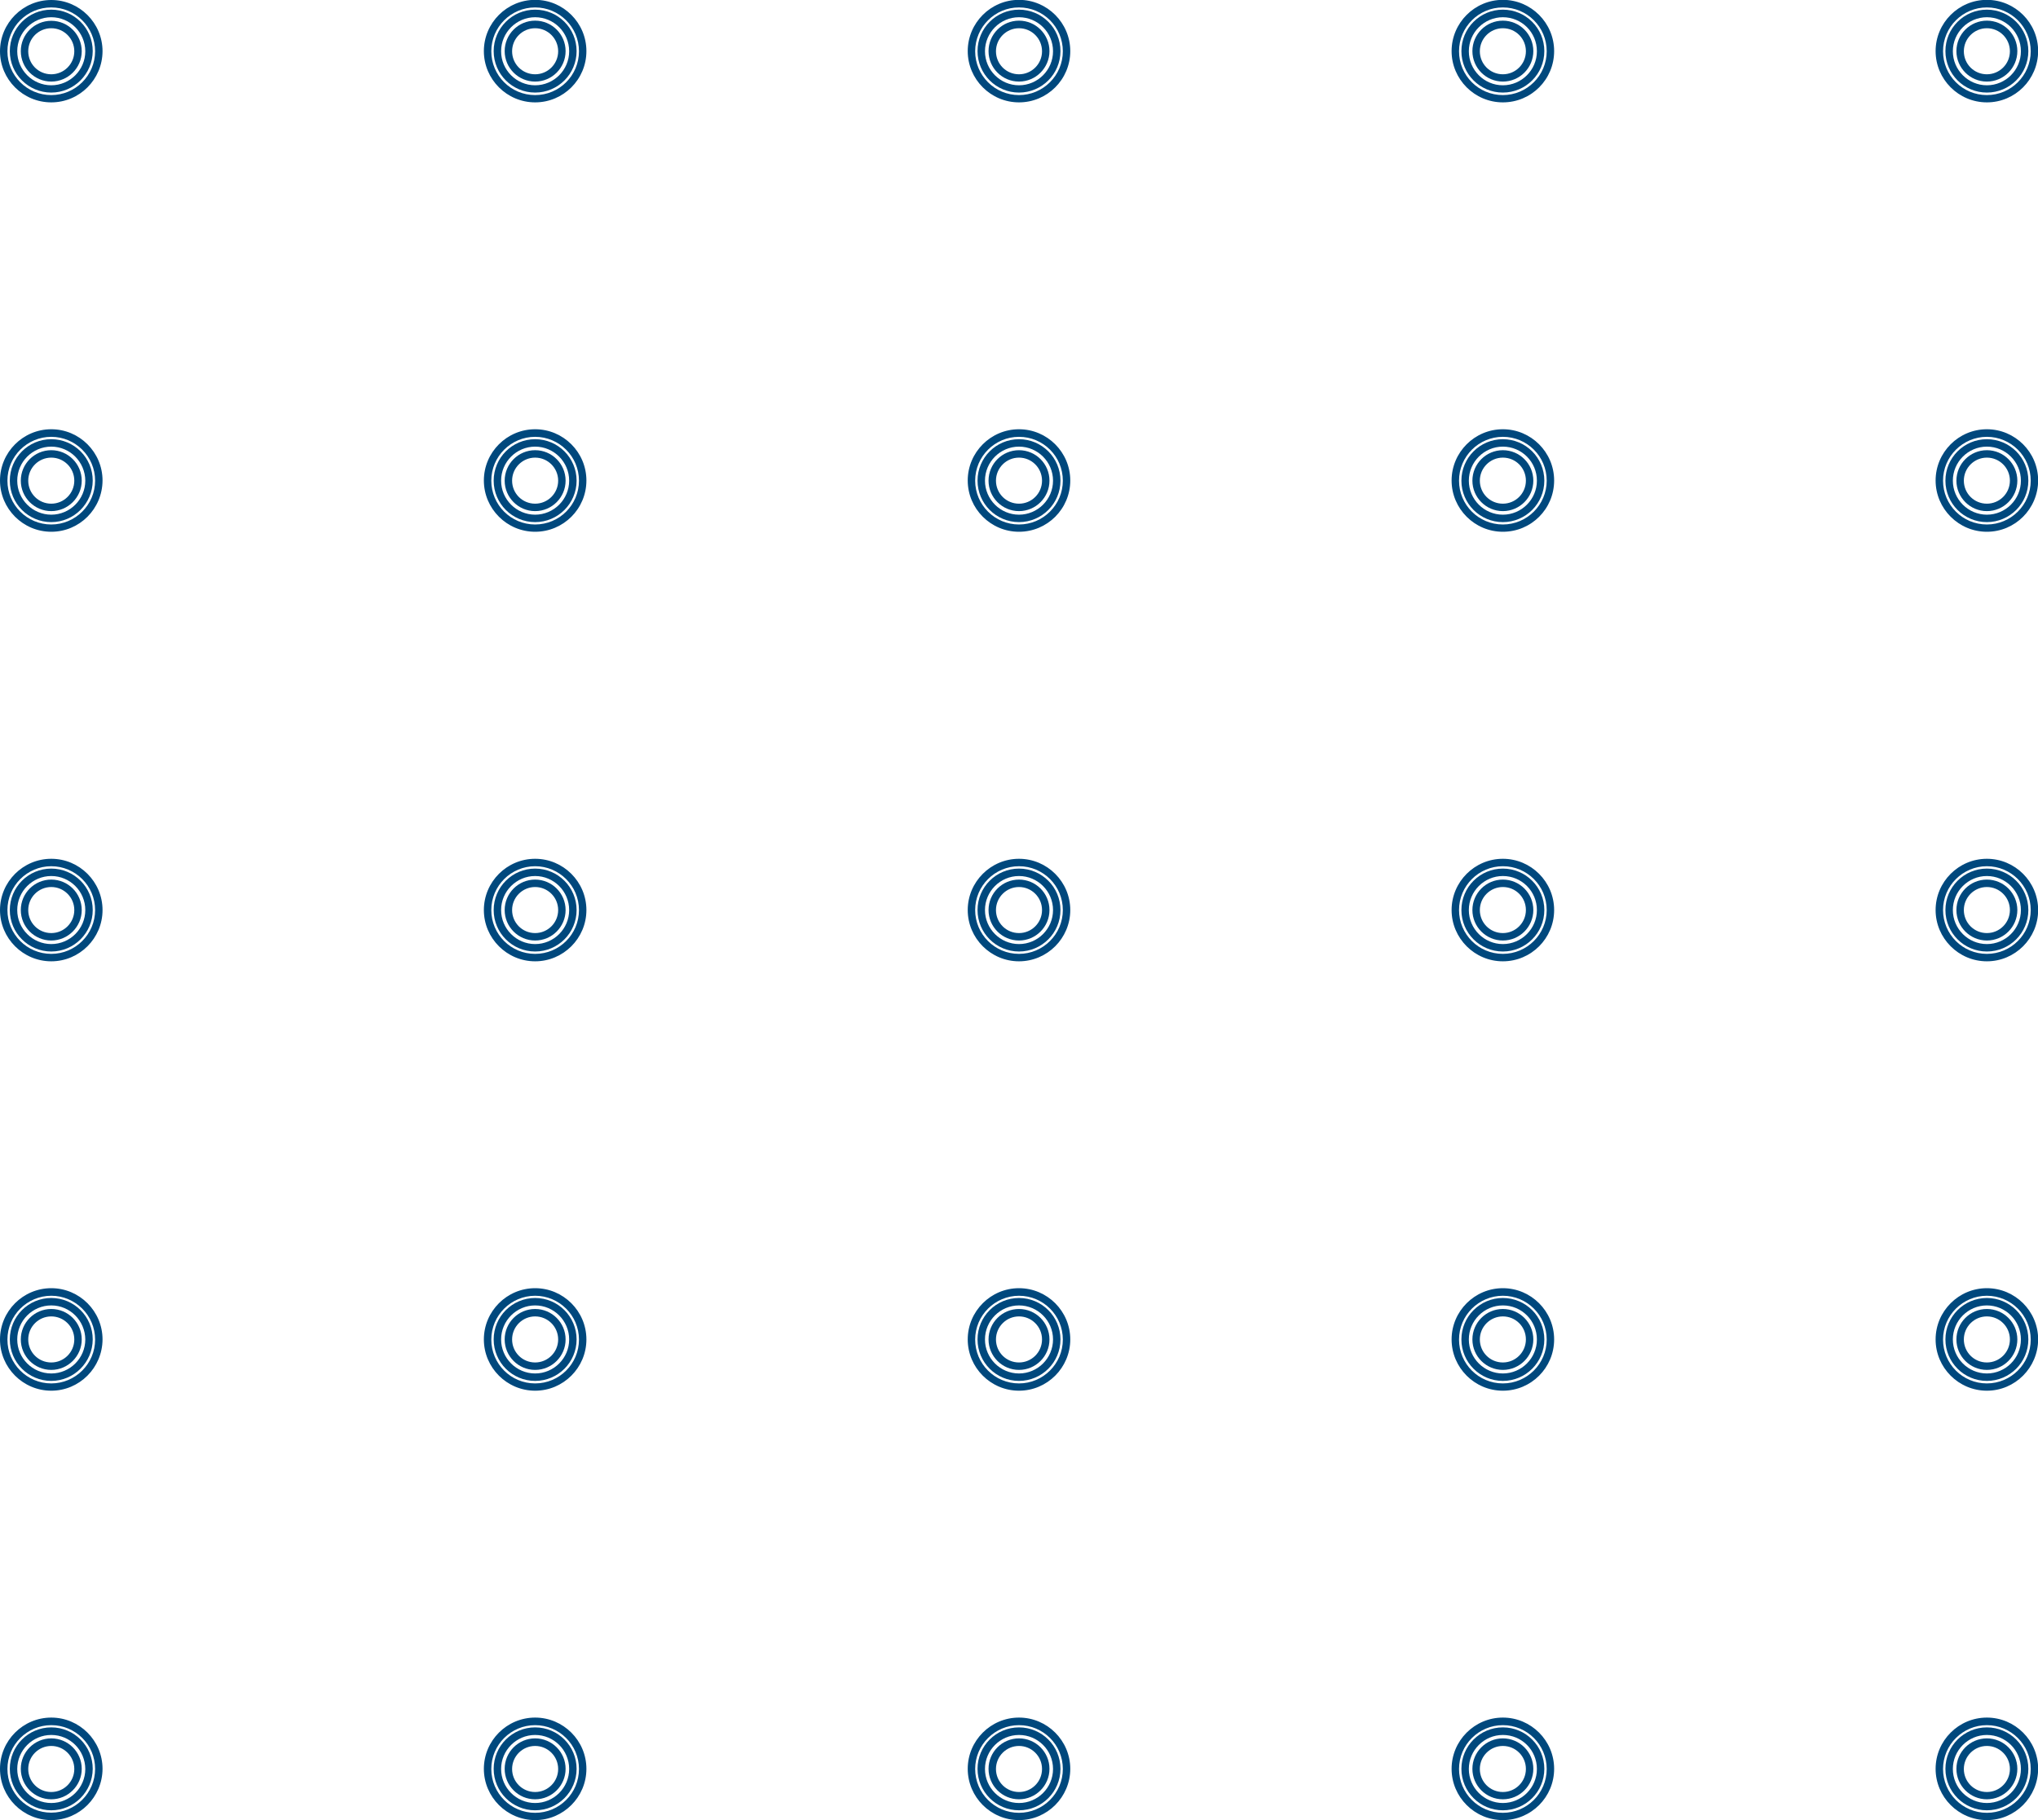 <?xml version="1.0" encoding="utf-8"?>
<!-- Generator: Adobe Illustrator 26.2.1, SVG Export Plug-In . SVG Version: 6.00 Build 0)  -->
<svg version="1.1" id="Layer_1" xmlns="http://www.w3.org/2000/svg" xmlns:xlink="http://www.w3.org/1999/xlink" x="0px" y="0px"
	 viewBox="0 0 137.14 122.5" style="enable-background:new 0 0 137.14 122.5;" xml:space="preserve">
<style type="text/css">
	
		.st0{clip-path:url(#SVGID_00000001660120415011390540000004643597722125315507_);fill:none;stroke:#008FB8;stroke-width:2;stroke-linejoin:round;stroke-miterlimit:10;}
	
		.st1{clip-path:url(#SVGID_00000001660120415011390540000004643597722125315507_);fill:none;stroke:#00487D;stroke-width:2;stroke-linejoin:round;stroke-miterlimit:10;}
	
		.st2{clip-path:url(#SVGID_00000019679545809927200520000012179702682721212835_);fill:none;stroke:#ABCEEF;stroke-width:2;stroke-linejoin:round;stroke-miterlimit:10;}
	
		.st3{clip-path:url(#SVGID_00000019679545809927200520000012179702682721212835_);fill:none;stroke:#00487D;stroke-width:2;stroke-linejoin:round;stroke-miterlimit:10;}
	.st4{clip-path:url(#SVGID_00000132065381061398467900000017442543055808710058_);fill:#008FB8;}
	.st5{fill:#00487D;}
	.st6{fill:none;stroke:#ABCEEF;stroke-width:2;stroke-linejoin:round;stroke-miterlimit:10;}
	.st7{fill:none;stroke:#00487D;stroke-width:2;stroke-linejoin:round;stroke-miterlimit:10;}
	.st8{fill:none;stroke:#00487D;stroke-width:2;stroke-miterlimit:10;}
	.st9{fill:none;stroke:#00487D;stroke-width:2;stroke-linecap:round;stroke-miterlimit:10;}
	.st10{fill:none;stroke:#00487D;stroke-width:1.9;stroke-miterlimit:10;}
	.st11{fill:#ABCEEF;}
	.st12{fill:none;stroke:#ABCEEF;stroke-width:2;stroke-miterlimit:10;}
	.st13{fill:none;stroke:#000000;stroke-width:2;stroke-miterlimit:10;}
	.st14{fill:none;stroke:#00487D;stroke-width:2;stroke-linecap:round;stroke-linejoin:round;stroke-miterlimit:10;}
	.st15{fill:none;stroke:#ABCEEF;stroke-width:2;stroke-linecap:round;stroke-linejoin:round;stroke-miterlimit:10;}
	.st16{fill:none;stroke:#00487D;stroke-width:2;stroke-linecap:square;stroke-linejoin:round;stroke-miterlimit:10;}
	.st17{fill:none;stroke:#00487D;stroke-width:1.739;stroke-linejoin:round;stroke-miterlimit:10;}
	.st18{fill:none;stroke:#ABCEEF;stroke-width:1.739;stroke-linejoin:round;stroke-miterlimit:10;}
	.st19{fill:none;stroke:#00487D;stroke-width:1.705;stroke-miterlimit:10;}
	.st20{fill:none;stroke:#ABCEEF;stroke-width:1.705;stroke-miterlimit:10;}
	.st21{fill:none;stroke:#ABCEEF;stroke-width:1.771;stroke-linecap:round;stroke-linejoin:round;stroke-miterlimit:10;}
	.st22{fill:#00487D;stroke:#00487D;stroke-width:0.443;stroke-miterlimit:10;}
	.st23{fill:#ABCEEF;stroke:#ABCEEF;stroke-width:0.5;stroke-miterlimit:10;}
	.st24{fill:none;stroke:#00487D;stroke-width:1.829;stroke-miterlimit:10;}
	.st25{fill:none;stroke:#00487D;stroke-width:1.75;stroke-linejoin:round;stroke-miterlimit:10;}
	.st26{fill:none;stroke:#ABCEEF;stroke-width:1.75;stroke-linejoin:round;stroke-miterlimit:10;}
	.st27{fill:none;stroke:#ABCEEF;stroke-width:1.422;stroke-linecap:round;stroke-linejoin:round;stroke-miterlimit:10;}
	.st28{fill:none;stroke:#00487D;stroke-width:1.422;stroke-linecap:round;stroke-linejoin:round;stroke-miterlimit:10;}
	.st29{fill:#ABCEEF;stroke:#ABCEEF;stroke-width:0.25;stroke-miterlimit:10;}
	.st30{fill:#00487D;stroke:#00487D;stroke-width:0.25;stroke-miterlimit:10;}
	.st31{fill:none;stroke:#00487D;stroke-width:1.5;stroke-linejoin:round;stroke-miterlimit:10;}
	.st32{fill:none;stroke:#ABCEEF;stroke-width:1.5;stroke-linejoin:round;stroke-miterlimit:10;}
	.st33{fill:none;stroke:#00487D;stroke-width:1.5;stroke-miterlimit:10;}
	.st34{fill:#00487C;}
	.st35{fill:#AACDED;}
	.st36{fill:#00487D;stroke:#00487D;stroke-width:0.5;stroke-miterlimit:10;}
	.st37{fill:#363847;}
	.st38{fill:none;stroke:#AACDED;stroke-width:1.5;stroke-linecap:round;stroke-linejoin:round;stroke-miterlimit:10;}
	.st39{fill:none;stroke:#00487D;stroke-width:1.5;stroke-linecap:round;stroke-linejoin:round;stroke-miterlimit:10;}
	.st40{fill:none;stroke:#ABCEEF;stroke-width:1.5;stroke-miterlimit:10;}
	.st41{fill:#ABCEEF;stroke:#FFFFFF;stroke-width:0.25;stroke-miterlimit:10;}
	.st42{fill:#00487D;stroke:#FFFFFF;stroke-width:0.25;stroke-miterlimit:10;}
	.st43{fill:none;stroke:#ABCEEF;stroke-width:1.519;stroke-linecap:round;stroke-linejoin:round;stroke-miterlimit:10;}
	.st44{fill:none;stroke:#00487D;stroke-width:1.519;stroke-linecap:round;stroke-linejoin:round;stroke-miterlimit:10;}
	.st45{fill:none;stroke:#FFFFFF;stroke-linecap:round;stroke-linejoin:round;stroke-miterlimit:10;}
	.st46{fill:none;stroke:#00487D;stroke-linecap:round;stroke-linejoin:round;stroke-miterlimit:10;}
	.st47{fill:none;stroke:#ABCEEF;stroke-linecap:round;stroke-linejoin:round;stroke-miterlimit:10;}
	.st48{fill:none;stroke:#008FB8;stroke-linecap:round;stroke-linejoin:round;stroke-miterlimit:10;}
	.st49{fill:#FFFFFF;}
	.st50{fill:none;stroke:#008FB8;stroke-width:30.262;stroke-miterlimit:10;}
	.st51{fill:none;stroke:#ABCEEF;stroke-width:29.342;stroke-miterlimit:10;}
	.st52{fill:#008FB8;}
	.st53{fill:none;stroke:#00487D;stroke-width:0.25;stroke-miterlimit:10;}
	.st54{fill:none;stroke:#ABCEEF;stroke-width:31;stroke-miterlimit:10;}
	.st55{fill:none;stroke:#008FB8;stroke-width:31;stroke-miterlimit:10;}
	.st56{fill:none;stroke:#00487D;stroke-width:31;stroke-miterlimit:10;}
	.st57{fill:none;stroke:#00487D;stroke-width:17.42;stroke-miterlimit:10;}
	.st58{fill:none;stroke:#ABCEEF;stroke-width:17.42;stroke-miterlimit:10;}
	.st59{fill:none;stroke:#008FB8;stroke-width:17.42;stroke-miterlimit:10;}
	.st60{fill:none;stroke:#008FB8;stroke-width:17.374;stroke-miterlimit:10;}
	.st61{opacity:0.6;fill:none;stroke:#ABCEEF;stroke-width:17.374;stroke-miterlimit:10;}
	.st62{clip-path:url(#SVGID_00000100368985192348110890000007723524319695355294_);}
	.st63{fill:none;stroke:#00487D;stroke-width:22;stroke-miterlimit:10;}
	.st64{fill:none;stroke:#008FB8;stroke-width:22;stroke-miterlimit:10;}
	.st65{enable-background:new    ;}
	.st66{fill:none;stroke:#1D1D1B;stroke-width:6;stroke-linecap:round;stroke-linejoin:round;stroke-miterlimit:10;}
	.st67{fill:#BFE3ED;}
	.st68{fill:#80C7DB;}
	.st69{fill:#40ABC9;}
	.st70{fill:#191919;stroke:#262424;stroke-width:0.5;stroke-miterlimit:10;}
	
		.st71{clip-path:url(#SVGID_00000037665105162702035680000003406822517911257510_);fill:none;stroke:#008FB8;stroke-linejoin:round;stroke-miterlimit:10;}
	
		.st72{clip-path:url(#SVGID_00000037665105162702035680000003406822517911257510_);fill:none;stroke:#00487D;stroke-linecap:round;stroke-linejoin:round;stroke-miterlimit:10;}
	.st73{fill:none;stroke:#00487D;stroke-linejoin:round;stroke-miterlimit:10;}
	.st74{fill:none;stroke:#00487D;stroke-linecap:round;stroke-miterlimit:10;}
	.st75{fill-rule:evenodd;clip-rule:evenodd;fill:#00487D;}
	.st76{fill:#FCFDFD;}
	.st77{fill:#1D1D1B;}
</style>
<g>
	<g>
		<g>
			<path class="st5" d="M3.45,6.89C1.55,6.89,0,5.35,0,3.45C0,1.55,1.55,0,3.45,0c1.9,0,3.45,1.55,3.45,3.45
				C6.89,5.35,5.35,6.89,3.45,6.89z M3.45,0.5C1.82,0.5,0.5,1.82,0.5,3.45s1.32,2.95,2.95,2.95c1.62,0,2.95-1.32,2.95-2.95
				S5.07,0.5,3.45,0.5z"/>
		</g>
		<g>
			<path class="st5" d="M3.45,6.23c-1.54,0-2.79-1.25-2.79-2.79c0-1.54,1.25-2.79,2.79-2.79s2.79,1.25,2.79,2.79
				C6.23,4.98,4.98,6.23,3.45,6.23z M3.45,1.16c-1.26,0-2.29,1.03-2.29,2.29c0,1.26,1.03,2.29,2.29,2.29c1.26,0,2.29-1.03,2.29-2.29
				C5.73,2.18,4.71,1.16,3.45,1.16z"/>
		</g>
		<g>
			<path class="st5" d="M3.45,5.49c-1.13,0-2.05-0.92-2.05-2.05S2.32,1.4,3.45,1.4s2.05,0.92,2.05,2.05S4.57,5.49,3.45,5.49z
				 M3.45,1.9C2.59,1.9,1.9,2.59,1.9,3.45s0.69,1.55,1.55,1.55c0.85,0,1.55-0.69,1.55-1.55S4.3,1.9,3.45,1.9z"/>
		</g>
	</g>
	<g>
		<g>
			<path class="st5" d="M36.01,6.89c-1.9,0-3.45-1.55-3.45-3.45c0-1.9,1.55-3.45,3.45-3.45s3.45,1.55,3.45,3.45
				C39.46,5.35,37.91,6.89,36.01,6.89z M36.01,0.5c-1.62,0-2.95,1.32-2.95,2.95s1.32,2.95,2.95,2.95s2.95-1.32,2.95-2.95
				S37.63,0.5,36.01,0.5z"/>
		</g>
		<g>
			<path class="st5" d="M36.01,6.23c-1.54,0-2.79-1.25-2.79-2.79c0-1.54,1.25-2.79,2.79-2.79s2.79,1.25,2.79,2.79
				C38.8,4.98,37.55,6.23,36.01,6.23z M36.01,1.16c-1.26,0-2.29,1.03-2.29,2.29c0,1.26,1.03,2.29,2.29,2.29s2.29-1.03,2.29-2.29
				C38.3,2.18,37.27,1.16,36.01,1.16z"/>
		</g>
		<g>
			<path class="st5" d="M36.01,5.49c-1.13,0-2.05-0.92-2.05-2.05s0.92-2.05,2.05-2.05s2.05,0.92,2.05,2.05S37.14,5.49,36.01,5.49z
				 M36.01,1.9c-0.85,0-1.55,0.69-1.55,1.55s0.69,1.55,1.55,1.55c0.85,0,1.55-0.69,1.55-1.55S36.86,1.9,36.01,1.9z"/>
		</g>
	</g>
	<g>
		<g>
			<path class="st5" d="M68.57,6.89c-1.9,0-3.45-1.55-3.45-3.45c0-1.9,1.55-3.45,3.45-3.45c1.9,0,3.45,1.55,3.45,3.45
				C72.02,5.35,70.47,6.89,68.57,6.89z M68.57,0.5c-1.62,0-2.95,1.32-2.95,2.95s1.32,2.95,2.95,2.95c1.62,0,2.95-1.32,2.95-2.95
				S70.2,0.5,68.57,0.5z"/>
		</g>
		<g>
			<path class="st5" d="M68.57,6.23c-1.54,0-2.79-1.25-2.79-2.79c0-1.54,1.25-2.79,2.79-2.79s2.79,1.25,2.79,2.79
				C71.36,4.98,70.11,6.23,68.57,6.23z M68.57,1.16c-1.26,0-2.29,1.03-2.29,2.29c0,1.26,1.03,2.29,2.29,2.29
				c1.26,0,2.29-1.03,2.29-2.29C70.86,2.18,69.83,1.16,68.57,1.16z"/>
		</g>
		<g>
			<path class="st5" d="M68.57,5.49c-1.13,0-2.05-0.92-2.05-2.05s0.92-2.05,2.05-2.05s2.05,0.92,2.05,2.05S69.7,5.49,68.57,5.49z
				 M68.57,1.9c-0.85,0-1.55,0.69-1.55,1.55s0.69,1.55,1.55,1.55c0.85,0,1.55-0.69,1.55-1.55S69.42,1.9,68.57,1.9z"/>
		</g>
	</g>
	<g>
		<g>
			<path class="st5" d="M101.13,6.89c-1.9,0-3.45-1.55-3.45-3.45c0-1.9,1.55-3.45,3.45-3.45c1.9,0,3.45,1.55,3.45,3.45
				C104.58,5.35,103.04,6.89,101.13,6.89z M101.13,0.5c-1.62,0-2.95,1.32-2.95,2.95s1.32,2.95,2.95,2.95c1.62,0,2.95-1.32,2.95-2.95
				S102.76,0.5,101.13,0.5z"/>
		</g>
		<g>
			<path class="st5" d="M101.13,6.23c-1.54,0-2.79-1.25-2.79-2.79c0-1.54,1.25-2.79,2.79-2.79s2.79,1.25,2.79,2.79
				C103.92,4.98,102.67,6.23,101.13,6.23z M101.13,1.16c-1.26,0-2.29,1.03-2.29,2.29c0,1.26,1.03,2.29,2.29,2.29
				c1.26,0,2.29-1.03,2.29-2.29C103.42,2.18,102.4,1.16,101.13,1.16z"/>
		</g>
		<g>
			<path class="st5" d="M101.13,5.49c-1.13,0-2.05-0.92-2.05-2.05s0.92-2.05,2.05-2.05s2.05,0.92,2.05,2.05S102.26,5.49,101.13,5.49
				z M101.13,1.9c-0.85,0-1.55,0.69-1.55,1.55s0.69,1.55,1.55,1.55c0.85,0,1.55-0.69,1.55-1.55S101.99,1.9,101.13,1.9z"/>
		</g>
	</g>
	<g>
		<g>
			<path class="st5" d="M133.7,6.89c-1.9,0-3.45-1.55-3.45-3.45c0-1.9,1.55-3.45,3.45-3.45c1.9,0,3.45,1.55,3.45,3.45
				C137.14,5.35,135.6,6.89,133.7,6.89z M133.7,0.5c-1.62,0-2.95,1.32-2.95,2.95s1.32,2.95,2.95,2.95c1.62,0,2.95-1.32,2.95-2.95
				S135.32,0.5,133.7,0.5z"/>
		</g>
		<g>
			<path class="st5" d="M133.7,6.23c-1.54,0-2.79-1.25-2.79-2.79c0-1.54,1.25-2.79,2.79-2.79s2.79,1.25,2.79,2.79
				C136.49,4.98,135.24,6.23,133.7,6.23z M133.7,1.16c-1.26,0-2.29,1.03-2.29,2.29c0,1.26,1.03,2.29,2.29,2.29s2.29-1.03,2.29-2.29
				C135.99,2.18,134.96,1.16,133.7,1.16z"/>
		</g>
		<g>
			<path class="st5" d="M133.7,5.49c-1.13,0-2.05-0.92-2.05-2.05s0.92-2.05,2.05-2.05s2.05,0.92,2.05,2.05S134.83,5.49,133.7,5.49z
				 M133.7,1.9c-0.85,0-1.55,0.69-1.55,1.55s0.69,1.55,1.55,1.55c0.85,0,1.55-0.69,1.55-1.55S134.55,1.9,133.7,1.9z"/>
		</g>
	</g>
	<g>
		<g>
			<path class="st5" d="M3.45,35.79c-1.9,0-3.45-1.55-3.45-3.45c0-1.9,1.55-3.45,3.45-3.45c1.9,0,3.45,1.55,3.45,3.45
				C6.89,34.25,5.35,35.79,3.45,35.79z M3.45,29.4c-1.62,0-2.95,1.32-2.95,2.95s1.32,2.95,2.95,2.95c1.62,0,2.95-1.32,2.95-2.95
				S5.07,29.4,3.45,29.4z"/>
		</g>
		<g>
			<path class="st5" d="M3.45,35.14c-1.54,0-2.79-1.25-2.79-2.79c0-1.54,1.25-2.79,2.79-2.79s2.79,1.25,2.79,2.79
				C6.23,33.89,4.98,35.14,3.45,35.14z M3.45,30.06c-1.26,0-2.29,1.03-2.29,2.29c0,1.26,1.03,2.29,2.29,2.29
				c1.26,0,2.29-1.03,2.29-2.29C5.73,31.09,4.71,30.06,3.45,30.06z"/>
		</g>
		<g>
			<path class="st5" d="M3.45,34.4c-1.13,0-2.05-0.92-2.05-2.05s0.92-2.05,2.05-2.05s2.05,0.92,2.05,2.05S4.57,34.4,3.45,34.4z
				 M3.45,30.8c-0.85,0-1.55,0.69-1.55,1.55s0.69,1.55,1.55,1.55c0.85,0,1.55-0.69,1.55-1.55S4.3,30.8,3.45,30.8z"/>
		</g>
	</g>
	<g>
		<g>
			<path class="st5" d="M36.01,35.79c-1.9,0-3.45-1.55-3.45-3.45c0-1.9,1.55-3.45,3.45-3.45s3.45,1.55,3.45,3.45
				C39.46,34.25,37.91,35.79,36.01,35.79z M36.01,29.4c-1.62,0-2.95,1.32-2.95,2.95s1.32,2.95,2.95,2.95s2.95-1.32,2.95-2.95
				S37.63,29.4,36.01,29.4z"/>
		</g>
		<g>
			<path class="st5" d="M36.01,35.14c-1.54,0-2.79-1.25-2.79-2.79c0-1.54,1.25-2.79,2.79-2.79s2.79,1.25,2.79,2.79
				C38.8,33.89,37.55,35.14,36.01,35.14z M36.01,30.06c-1.26,0-2.29,1.03-2.29,2.29c0,1.26,1.03,2.29,2.29,2.29s2.29-1.03,2.29-2.29
				C38.3,31.09,37.27,30.06,36.01,30.06z"/>
		</g>
		<g>
			<path class="st5" d="M36.01,34.4c-1.13,0-2.05-0.92-2.05-2.05s0.92-2.05,2.05-2.05s2.05,0.92,2.05,2.05S37.14,34.4,36.01,34.4z
				 M36.01,30.8c-0.85,0-1.55,0.69-1.55,1.55s0.69,1.55,1.55,1.55c0.85,0,1.55-0.69,1.55-1.55S36.86,30.8,36.01,30.8z"/>
		</g>
	</g>
	<g>
		<g>
			<path class="st5" d="M68.57,35.79c-1.9,0-3.45-1.55-3.45-3.45c0-1.9,1.55-3.45,3.45-3.45c1.9,0,3.45,1.55,3.45,3.45
				C72.02,34.25,70.47,35.79,68.57,35.79z M68.57,29.4c-1.62,0-2.95,1.32-2.95,2.95s1.32,2.95,2.95,2.95c1.62,0,2.95-1.32,2.95-2.95
				S70.2,29.4,68.57,29.4z"/>
		</g>
		<g>
			<path class="st5" d="M68.57,35.14c-1.54,0-2.79-1.25-2.79-2.79c0-1.54,1.25-2.79,2.79-2.79s2.79,1.25,2.79,2.79
				C71.36,33.89,70.11,35.14,68.57,35.14z M68.57,30.06c-1.26,0-2.29,1.03-2.29,2.29c0,1.26,1.03,2.29,2.29,2.29
				c1.26,0,2.29-1.03,2.29-2.29C70.86,31.09,69.83,30.06,68.57,30.06z"/>
		</g>
		<g>
			<path class="st5" d="M68.57,34.4c-1.13,0-2.05-0.92-2.05-2.05s0.92-2.05,2.05-2.05s2.05,0.92,2.05,2.05S69.7,34.4,68.57,34.4z
				 M68.57,30.8c-0.85,0-1.55,0.69-1.55,1.55s0.69,1.55,1.55,1.55c0.85,0,1.55-0.69,1.55-1.55S69.42,30.8,68.57,30.8z"/>
		</g>
	</g>
	<g>
		<g>
			<path class="st5" d="M101.13,35.79c-1.9,0-3.45-1.55-3.45-3.45c0-1.9,1.55-3.45,3.45-3.45c1.9,0,3.45,1.55,3.45,3.45
				C104.58,34.25,103.04,35.79,101.13,35.79z M101.13,29.4c-1.62,0-2.95,1.32-2.95,2.95s1.32,2.95,2.95,2.95
				c1.62,0,2.95-1.32,2.95-2.95S102.76,29.4,101.13,29.4z"/>
		</g>
		<g>
			<path class="st5" d="M101.13,35.14c-1.54,0-2.79-1.25-2.79-2.79c0-1.54,1.25-2.79,2.79-2.79s2.79,1.25,2.79,2.79
				C103.92,33.89,102.67,35.14,101.13,35.14z M101.13,30.06c-1.26,0-2.29,1.03-2.29,2.29c0,1.26,1.03,2.29,2.29,2.29
				c1.26,0,2.29-1.03,2.29-2.29C103.42,31.09,102.4,30.06,101.13,30.06z"/>
		</g>
		<g>
			<path class="st5" d="M101.13,34.4c-1.13,0-2.05-0.92-2.05-2.05s0.92-2.05,2.05-2.05s2.05,0.92,2.05,2.05S102.26,34.4,101.13,34.4
				z M101.13,30.8c-0.85,0-1.55,0.69-1.55,1.55s0.69,1.55,1.55,1.55c0.85,0,1.55-0.69,1.55-1.55S101.99,30.8,101.13,30.8z"/>
		</g>
	</g>
	<g>
		<g>
			<path class="st5" d="M133.7,35.79c-1.9,0-3.45-1.55-3.45-3.45c0-1.9,1.55-3.45,3.45-3.45c1.9,0,3.45,1.55,3.45,3.45
				C137.14,34.25,135.6,35.79,133.7,35.79z M133.7,29.4c-1.62,0-2.95,1.32-2.95,2.95s1.32,2.95,2.95,2.95
				c1.62,0,2.95-1.32,2.95-2.95S135.32,29.4,133.7,29.4z"/>
		</g>
		<g>
			<path class="st5" d="M133.7,35.14c-1.54,0-2.79-1.25-2.79-2.79c0-1.54,1.25-2.79,2.79-2.79s2.79,1.25,2.79,2.79
				C136.49,33.89,135.24,35.14,133.7,35.14z M133.7,30.06c-1.26,0-2.29,1.03-2.29,2.29c0,1.26,1.03,2.29,2.29,2.29
				s2.29-1.03,2.29-2.29C135.99,31.09,134.96,30.06,133.7,30.06z"/>
		</g>
		<g>
			<path class="st5" d="M133.7,34.4c-1.13,0-2.05-0.92-2.05-2.05s0.92-2.05,2.05-2.05s2.05,0.92,2.05,2.05S134.83,34.4,133.7,34.4z
				 M133.7,30.8c-0.85,0-1.55,0.69-1.55,1.55s0.69,1.55,1.55,1.55c0.85,0,1.55-0.69,1.55-1.55S134.55,30.8,133.7,30.8z"/>
		</g>
	</g>
	<g>
		<g>
			<path class="st5" d="M3.45,64.7C1.55,64.7,0,63.15,0,61.25s1.55-3.45,3.45-3.45c1.9,0,3.45,1.55,3.45,3.45S5.35,64.7,3.45,64.7z
				 M3.45,58.3c-1.62,0-2.95,1.32-2.95,2.95s1.32,2.95,2.95,2.95c1.62,0,2.95-1.32,2.95-2.95S5.07,58.3,3.45,58.3z"/>
		</g>
		<g>
			<path class="st5" d="M3.45,64.04c-1.54,0-2.79-1.25-2.79-2.79s1.25-2.79,2.79-2.79s2.79,1.25,2.79,2.79S4.98,64.04,3.45,64.04z
				 M3.45,58.96c-1.26,0-2.29,1.03-2.29,2.29s1.03,2.29,2.29,2.29c1.26,0,2.29-1.03,2.29-2.29S4.71,58.96,3.45,58.96z"/>
		</g>
		<g>
			<path class="st5" d="M3.45,63.3c-1.13,0-2.05-0.92-2.05-2.05s0.92-2.05,2.05-2.05s2.05,0.92,2.05,2.05S4.57,63.3,3.45,63.3z
				 M3.45,59.7c-0.85,0-1.55,0.69-1.55,1.55s0.69,1.55,1.55,1.55c0.85,0,1.55-0.69,1.55-1.55S4.3,59.7,3.45,59.7z"/>
		</g>
	</g>
	<g>
		<g>
			<path class="st5" d="M36.01,64.7c-1.9,0-3.45-1.55-3.45-3.45s1.55-3.45,3.45-3.45s3.45,1.55,3.45,3.45S37.91,64.7,36.01,64.7z
				 M36.01,58.3c-1.62,0-2.95,1.32-2.95,2.95s1.32,2.95,2.95,2.95s2.95-1.32,2.95-2.95S37.63,58.3,36.01,58.3z"/>
		</g>
		<g>
			<path class="st5" d="M36.01,64.04c-1.54,0-2.79-1.25-2.79-2.79s1.25-2.79,2.79-2.79s2.79,1.25,2.79,2.79S37.55,64.04,36.01,64.04
				z M36.01,58.96c-1.26,0-2.29,1.03-2.29,2.29s1.03,2.29,2.29,2.29s2.29-1.03,2.29-2.29S37.27,58.96,36.01,58.96z"/>
		</g>
		<g>
			<path class="st5" d="M36.01,63.3c-1.13,0-2.05-0.92-2.05-2.05s0.92-2.05,2.05-2.05s2.05,0.92,2.05,2.05S37.14,63.3,36.01,63.3z
				 M36.01,59.7c-0.85,0-1.55,0.69-1.55,1.55s0.69,1.55,1.55,1.55c0.85,0,1.55-0.69,1.55-1.55S36.86,59.7,36.01,59.7z"/>
		</g>
	</g>
	<g>
		<g>
			<path class="st5" d="M68.57,64.7c-1.9,0-3.45-1.55-3.45-3.45s1.55-3.45,3.45-3.45c1.9,0,3.45,1.55,3.45,3.45
				S70.47,64.7,68.57,64.7z M68.57,58.3c-1.62,0-2.95,1.32-2.95,2.95s1.32,2.95,2.95,2.95c1.62,0,2.95-1.32,2.95-2.95
				S70.2,58.3,68.57,58.3z"/>
		</g>
		<g>
			<path class="st5" d="M68.57,64.04c-1.54,0-2.79-1.25-2.79-2.79s1.25-2.79,2.79-2.79s2.79,1.25,2.79,2.79S70.11,64.04,68.57,64.04
				z M68.57,58.96c-1.26,0-2.29,1.03-2.29,2.29s1.03,2.29,2.29,2.29c1.26,0,2.29-1.03,2.29-2.29S69.83,58.96,68.57,58.96z"/>
		</g>
		<g>
			<path class="st5" d="M68.57,63.3c-1.13,0-2.05-0.92-2.05-2.05s0.92-2.05,2.05-2.05s2.05,0.92,2.05,2.05S69.7,63.3,68.57,63.3z
				 M68.57,59.7c-0.85,0-1.55,0.69-1.55,1.55s0.69,1.55,1.55,1.55c0.85,0,1.55-0.69,1.55-1.55S69.42,59.7,68.57,59.7z"/>
		</g>
	</g>
	<g>
		<g>
			<path class="st5" d="M101.13,64.7c-1.9,0-3.45-1.55-3.45-3.45s1.55-3.45,3.45-3.45c1.9,0,3.45,1.55,3.45,3.45
				S103.04,64.7,101.13,64.7z M101.13,58.3c-1.62,0-2.95,1.32-2.95,2.95s1.32,2.95,2.95,2.95c1.62,0,2.95-1.32,2.95-2.95
				S102.76,58.3,101.13,58.3z"/>
		</g>
		<g>
			<path class="st5" d="M101.13,64.04c-1.54,0-2.79-1.25-2.79-2.79s1.25-2.79,2.79-2.79s2.79,1.25,2.79,2.79
				S102.67,64.04,101.13,64.04z M101.13,58.96c-1.26,0-2.29,1.03-2.29,2.29s1.03,2.29,2.29,2.29c1.26,0,2.29-1.03,2.29-2.29
				S102.4,58.96,101.13,58.96z"/>
		</g>
		<g>
			<path class="st5" d="M101.13,63.3c-1.13,0-2.05-0.92-2.05-2.05s0.92-2.05,2.05-2.05s2.05,0.92,2.05,2.05S102.26,63.3,101.13,63.3
				z M101.13,59.7c-0.85,0-1.55,0.69-1.55,1.55s0.69,1.55,1.55,1.55c0.85,0,1.55-0.69,1.55-1.55S101.99,59.7,101.13,59.7z"/>
		</g>
	</g>
	<g>
		<g>
			<path class="st5" d="M133.7,64.7c-1.9,0-3.45-1.55-3.45-3.45s1.55-3.45,3.45-3.45c1.9,0,3.45,1.55,3.45,3.45
				S135.6,64.7,133.7,64.7z M133.7,58.3c-1.62,0-2.95,1.32-2.95,2.95s1.32,2.95,2.95,2.95c1.62,0,2.95-1.32,2.95-2.95
				S135.32,58.3,133.7,58.3z"/>
		</g>
		<g>
			<path class="st5" d="M133.7,64.04c-1.54,0-2.79-1.25-2.79-2.79s1.25-2.79,2.79-2.79s2.79,1.25,2.79,2.79
				S135.24,64.04,133.7,64.04z M133.7,58.96c-1.26,0-2.29,1.03-2.29,2.29s1.03,2.29,2.29,2.29s2.29-1.03,2.29-2.29
				S134.96,58.96,133.7,58.96z"/>
		</g>
		<g>
			<path class="st5" d="M133.7,63.3c-1.13,0-2.05-0.92-2.05-2.05s0.92-2.05,2.05-2.05s2.05,0.92,2.05,2.05S134.83,63.3,133.7,63.3z
				 M133.7,59.7c-0.85,0-1.55,0.69-1.55,1.55s0.69,1.55,1.55,1.55c0.85,0,1.55-0.69,1.55-1.55S134.55,59.7,133.7,59.7z"/>
		</g>
	</g>
	<g>
		<g>
			<path class="st5" d="M3.45,93.6C1.55,93.6,0,92.05,0,90.15c0-1.9,1.55-3.45,3.45-3.45c1.9,0,3.45,1.55,3.45,3.45
				C6.89,92.05,5.35,93.6,3.45,93.6z M3.45,87.21c-1.62,0-2.95,1.32-2.95,2.95s1.32,2.95,2.95,2.95c1.62,0,2.95-1.32,2.95-2.95
				S5.07,87.21,3.45,87.21z"/>
		</g>
		<g>
			<path class="st5" d="M3.45,92.94c-1.54,0-2.79-1.25-2.79-2.79c0-1.54,1.25-2.79,2.79-2.79s2.79,1.25,2.79,2.79
				C6.23,91.69,4.98,92.94,3.45,92.94z M3.45,87.86c-1.26,0-2.29,1.03-2.29,2.29c0,1.26,1.03,2.29,2.29,2.29
				c1.26,0,2.29-1.03,2.29-2.29C5.73,88.89,4.71,87.86,3.45,87.86z"/>
		</g>
		<g>
			<path class="st5" d="M3.45,92.2c-1.13,0-2.05-0.92-2.05-2.05s0.92-2.05,2.05-2.05s2.05,0.92,2.05,2.05S4.57,92.2,3.45,92.2z
				 M3.45,88.6c-0.85,0-1.55,0.69-1.55,1.55s0.69,1.55,1.55,1.55c0.85,0,1.55-0.69,1.55-1.55S4.3,88.6,3.45,88.6z"/>
		</g>
	</g>
	<g>
		<g>
			<path class="st5" d="M36.01,93.6c-1.9,0-3.45-1.55-3.45-3.45c0-1.9,1.55-3.45,3.45-3.45s3.45,1.55,3.45,3.45
				C39.46,92.05,37.91,93.6,36.01,93.6z M36.01,87.21c-1.62,0-2.95,1.32-2.95,2.95s1.32,2.95,2.95,2.95s2.95-1.32,2.95-2.95
				S37.63,87.21,36.01,87.21z"/>
		</g>
		<g>
			<path class="st5" d="M36.01,92.94c-1.54,0-2.79-1.25-2.79-2.79c0-1.54,1.25-2.79,2.79-2.79s2.79,1.25,2.79,2.79
				C38.8,91.69,37.55,92.94,36.01,92.94z M36.01,87.86c-1.26,0-2.29,1.03-2.29,2.29c0,1.26,1.03,2.29,2.29,2.29s2.29-1.03,2.29-2.29
				C38.3,88.89,37.27,87.86,36.01,87.86z"/>
		</g>
		<g>
			<path class="st5" d="M36.01,92.2c-1.13,0-2.05-0.92-2.05-2.05s0.92-2.05,2.05-2.05s2.05,0.92,2.05,2.05S37.14,92.2,36.01,92.2z
				 M36.01,88.6c-0.85,0-1.55,0.69-1.55,1.55s0.69,1.55,1.55,1.55c0.85,0,1.55-0.69,1.55-1.55S36.86,88.6,36.01,88.6z"/>
		</g>
	</g>
	<g>
		<g>
			<path class="st5" d="M68.57,93.6c-1.9,0-3.45-1.55-3.45-3.45c0-1.9,1.55-3.45,3.45-3.45c1.9,0,3.45,1.55,3.45,3.45
				C72.02,92.05,70.47,93.6,68.57,93.6z M68.57,87.21c-1.62,0-2.95,1.32-2.95,2.95s1.32,2.95,2.95,2.95c1.62,0,2.95-1.32,2.95-2.95
				S70.2,87.21,68.57,87.21z"/>
		</g>
		<g>
			<path class="st5" d="M68.57,92.94c-1.54,0-2.79-1.25-2.79-2.79c0-1.54,1.25-2.79,2.79-2.79s2.79,1.25,2.79,2.79
				C71.36,91.69,70.11,92.94,68.57,92.94z M68.57,87.86c-1.26,0-2.29,1.03-2.29,2.29c0,1.26,1.03,2.29,2.29,2.29
				c1.26,0,2.29-1.03,2.29-2.29C70.86,88.89,69.83,87.86,68.57,87.86z"/>
		</g>
		<g>
			<path class="st5" d="M68.57,92.2c-1.13,0-2.05-0.92-2.05-2.05s0.92-2.05,2.05-2.05s2.05,0.92,2.05,2.05S69.7,92.2,68.57,92.2z
				 M68.57,88.6c-0.85,0-1.55,0.69-1.55,1.55s0.69,1.55,1.55,1.55c0.85,0,1.55-0.69,1.55-1.55S69.42,88.6,68.57,88.6z"/>
		</g>
	</g>
	<g>
		<g>
			<path class="st5" d="M101.13,93.6c-1.9,0-3.45-1.55-3.45-3.45c0-1.9,1.55-3.45,3.45-3.45c1.9,0,3.45,1.55,3.45,3.45
				C104.58,92.05,103.04,93.6,101.13,93.6z M101.13,87.21c-1.62,0-2.95,1.32-2.95,2.95s1.32,2.95,2.95,2.95
				c1.62,0,2.95-1.32,2.95-2.95S102.76,87.21,101.13,87.21z"/>
		</g>
		<g>
			<path class="st5" d="M101.13,92.94c-1.54,0-2.79-1.25-2.79-2.79c0-1.54,1.25-2.79,2.79-2.79s2.79,1.25,2.79,2.79
				C103.92,91.69,102.67,92.94,101.13,92.94z M101.13,87.86c-1.26,0-2.29,1.03-2.29,2.29c0,1.26,1.03,2.29,2.29,2.29
				c1.26,0,2.29-1.03,2.29-2.29C103.42,88.89,102.4,87.86,101.13,87.86z"/>
		</g>
		<g>
			<path class="st5" d="M101.13,92.2c-1.13,0-2.05-0.92-2.05-2.05s0.92-2.05,2.05-2.05s2.05,0.92,2.05,2.05S102.26,92.2,101.13,92.2
				z M101.13,88.6c-0.85,0-1.55,0.69-1.55,1.55s0.69,1.55,1.55,1.55c0.85,0,1.55-0.69,1.55-1.55S101.99,88.6,101.13,88.6z"/>
		</g>
	</g>
	<g>
		<g>
			<path class="st5" d="M133.7,93.6c-1.9,0-3.45-1.55-3.45-3.45c0-1.9,1.55-3.45,3.45-3.45c1.9,0,3.45,1.55,3.45,3.45
				C137.14,92.05,135.6,93.6,133.7,93.6z M133.7,87.21c-1.62,0-2.95,1.32-2.95,2.95s1.32,2.95,2.95,2.95c1.62,0,2.95-1.32,2.95-2.95
				S135.32,87.21,133.7,87.21z"/>
		</g>
		<g>
			<path class="st5" d="M133.7,92.94c-1.54,0-2.79-1.25-2.79-2.79c0-1.54,1.25-2.79,2.79-2.79s2.79,1.25,2.79,2.79
				C136.49,91.69,135.24,92.94,133.7,92.94z M133.7,87.86c-1.26,0-2.29,1.03-2.29,2.29c0,1.26,1.03,2.29,2.29,2.29
				s2.29-1.03,2.29-2.29C135.99,88.89,134.96,87.86,133.7,87.86z"/>
		</g>
		<g>
			<path class="st5" d="M133.7,92.2c-1.13,0-2.05-0.92-2.05-2.05s0.92-2.05,2.05-2.05s2.05,0.92,2.05,2.05S134.83,92.2,133.7,92.2z
				 M133.7,88.6c-0.85,0-1.55,0.69-1.55,1.55s0.69,1.55,1.55,1.55c0.85,0,1.55-0.69,1.55-1.55S134.55,88.6,133.7,88.6z"/>
		</g>
	</g>
	<g>
		<g>
			<path class="st5" d="M3.45,122.5c-1.9,0-3.45-1.55-3.45-3.45c0-1.9,1.55-3.45,3.45-3.45c1.9,0,3.45,1.55,3.45,3.45
				C6.89,120.95,5.35,122.5,3.45,122.5z M3.45,116.11c-1.62,0-2.95,1.32-2.95,2.95S1.82,122,3.45,122c1.62,0,2.95-1.32,2.95-2.95
				S5.07,116.11,3.45,116.11z"/>
		</g>
		<g>
			<path class="st5" d="M3.45,121.84c-1.54,0-2.79-1.25-2.79-2.79c0-1.54,1.25-2.79,2.79-2.79s2.79,1.25,2.79,2.79
				C6.23,120.59,4.98,121.84,3.45,121.84z M3.45,116.77c-1.26,0-2.29,1.03-2.29,2.29c0,1.26,1.03,2.29,2.29,2.29
				c1.26,0,2.29-1.03,2.29-2.29C5.73,117.79,4.71,116.77,3.45,116.77z"/>
		</g>
		<g>
			<path class="st5" d="M3.45,121.1c-1.13,0-2.05-0.92-2.05-2.05s0.92-2.05,2.05-2.05s2.05,0.92,2.05,2.05S4.57,121.1,3.45,121.1z
				 M3.45,117.51c-0.85,0-1.55,0.69-1.55,1.55s0.69,1.55,1.55,1.55c0.85,0,1.55-0.69,1.55-1.55S4.3,117.51,3.45,117.51z"/>
		</g>
	</g>
	<g>
		<g>
			<path class="st5" d="M36.01,122.5c-1.9,0-3.45-1.55-3.45-3.45c0-1.9,1.55-3.45,3.45-3.45s3.45,1.55,3.45,3.45
				C39.46,120.95,37.91,122.5,36.01,122.5z M36.01,116.11c-1.62,0-2.95,1.32-2.95,2.95s1.32,2.95,2.95,2.95s2.95-1.32,2.95-2.95
				S37.63,116.11,36.01,116.11z"/>
		</g>
		<g>
			<path class="st5" d="M36.01,121.84c-1.54,0-2.79-1.25-2.79-2.79c0-1.54,1.25-2.79,2.79-2.79s2.79,1.25,2.79,2.79
				C38.8,120.59,37.55,121.84,36.01,121.84z M36.01,116.77c-1.26,0-2.29,1.03-2.29,2.29c0,1.26,1.03,2.29,2.29,2.29
				s2.29-1.03,2.29-2.29C38.3,117.79,37.27,116.77,36.01,116.77z"/>
		</g>
		<g>
			<path class="st5" d="M36.01,121.1c-1.13,0-2.05-0.92-2.05-2.05s0.92-2.05,2.05-2.05s2.05,0.92,2.05,2.05S37.14,121.1,36.01,121.1
				z M36.01,117.51c-0.85,0-1.55,0.69-1.55,1.55s0.69,1.55,1.55,1.55c0.85,0,1.55-0.69,1.55-1.55S36.86,117.51,36.01,117.51z"/>
		</g>
	</g>
	<g>
		<g>
			<path class="st5" d="M68.57,122.5c-1.9,0-3.45-1.55-3.45-3.45c0-1.9,1.55-3.45,3.45-3.45c1.9,0,3.45,1.55,3.45,3.45
				C72.02,120.95,70.47,122.5,68.57,122.5z M68.57,116.11c-1.62,0-2.95,1.32-2.95,2.95s1.32,2.95,2.95,2.95
				c1.62,0,2.95-1.32,2.95-2.95S70.2,116.11,68.57,116.11z"/>
		</g>
		<g>
			<path class="st5" d="M68.57,121.84c-1.54,0-2.79-1.25-2.79-2.79c0-1.54,1.25-2.79,2.79-2.79s2.79,1.25,2.79,2.79
				C71.36,120.59,70.11,121.84,68.57,121.84z M68.57,116.77c-1.26,0-2.29,1.03-2.29,2.29c0,1.26,1.03,2.29,2.29,2.29
				c1.26,0,2.29-1.03,2.29-2.29C70.86,117.79,69.83,116.77,68.57,116.77z"/>
		</g>
		<g>
			<path class="st5" d="M68.57,121.1c-1.13,0-2.05-0.92-2.05-2.05s0.92-2.05,2.05-2.05s2.05,0.92,2.05,2.05S69.7,121.1,68.57,121.1z
				 M68.57,117.51c-0.85,0-1.55,0.69-1.55,1.55s0.69,1.55,1.55,1.55c0.85,0,1.55-0.69,1.55-1.55S69.42,117.51,68.57,117.51z"/>
		</g>
	</g>
	<g>
		<g>
			<path class="st5" d="M101.13,122.5c-1.9,0-3.45-1.55-3.45-3.45c0-1.9,1.55-3.45,3.45-3.45c1.9,0,3.45,1.55,3.45,3.45
				C104.58,120.95,103.04,122.5,101.13,122.5z M101.13,116.11c-1.62,0-2.95,1.32-2.95,2.95s1.32,2.95,2.95,2.95
				c1.62,0,2.95-1.32,2.95-2.95S102.76,116.11,101.13,116.11z"/>
		</g>
		<g>
			<path class="st5" d="M101.13,121.84c-1.54,0-2.79-1.25-2.79-2.79c0-1.54,1.25-2.79,2.79-2.79s2.79,1.25,2.79,2.79
				C103.92,120.59,102.67,121.84,101.13,121.84z M101.13,116.77c-1.26,0-2.29,1.03-2.29,2.29c0,1.26,1.03,2.29,2.29,2.29
				c1.26,0,2.29-1.03,2.29-2.29C103.42,117.79,102.4,116.77,101.13,116.77z"/>
		</g>
		<g>
			<path class="st5" d="M101.13,121.1c-1.13,0-2.05-0.92-2.05-2.05s0.92-2.05,2.05-2.05s2.05,0.92,2.05,2.05
				S102.26,121.1,101.13,121.1z M101.13,117.51c-0.85,0-1.55,0.69-1.55,1.55s0.69,1.55,1.55,1.55c0.85,0,1.55-0.69,1.55-1.55
				S101.99,117.51,101.13,117.51z"/>
		</g>
	</g>
	<g>
		<g>
			<path class="st5" d="M133.7,122.5c-1.9,0-3.45-1.55-3.45-3.45c0-1.9,1.55-3.45,3.45-3.45c1.9,0,3.45,1.55,3.45,3.45
				C137.14,120.95,135.6,122.5,133.7,122.5z M133.7,116.11c-1.62,0-2.95,1.32-2.95,2.95s1.32,2.95,2.95,2.95
				c1.62,0,2.95-1.32,2.95-2.95S135.32,116.11,133.7,116.11z"/>
		</g>
		<g>
			<path class="st5" d="M133.7,121.84c-1.54,0-2.79-1.25-2.79-2.79c0-1.54,1.25-2.79,2.79-2.79s2.79,1.25,2.79,2.79
				C136.49,120.59,135.24,121.84,133.7,121.84z M133.7,116.77c-1.26,0-2.29,1.03-2.29,2.29c0,1.26,1.03,2.29,2.29,2.29
				s2.29-1.03,2.29-2.29C135.99,117.79,134.96,116.77,133.7,116.77z"/>
		</g>
		<g>
			<path class="st5" d="M133.7,121.1c-1.13,0-2.05-0.92-2.05-2.05s0.92-2.05,2.05-2.05s2.05,0.92,2.05,2.05
				S134.83,121.1,133.7,121.1z M133.7,117.51c-0.85,0-1.55,0.69-1.55,1.55s0.69,1.55,1.55,1.55c0.85,0,1.55-0.69,1.55-1.55
				S134.55,117.51,133.7,117.51z"/>
		</g>
	</g>
</g>
</svg>